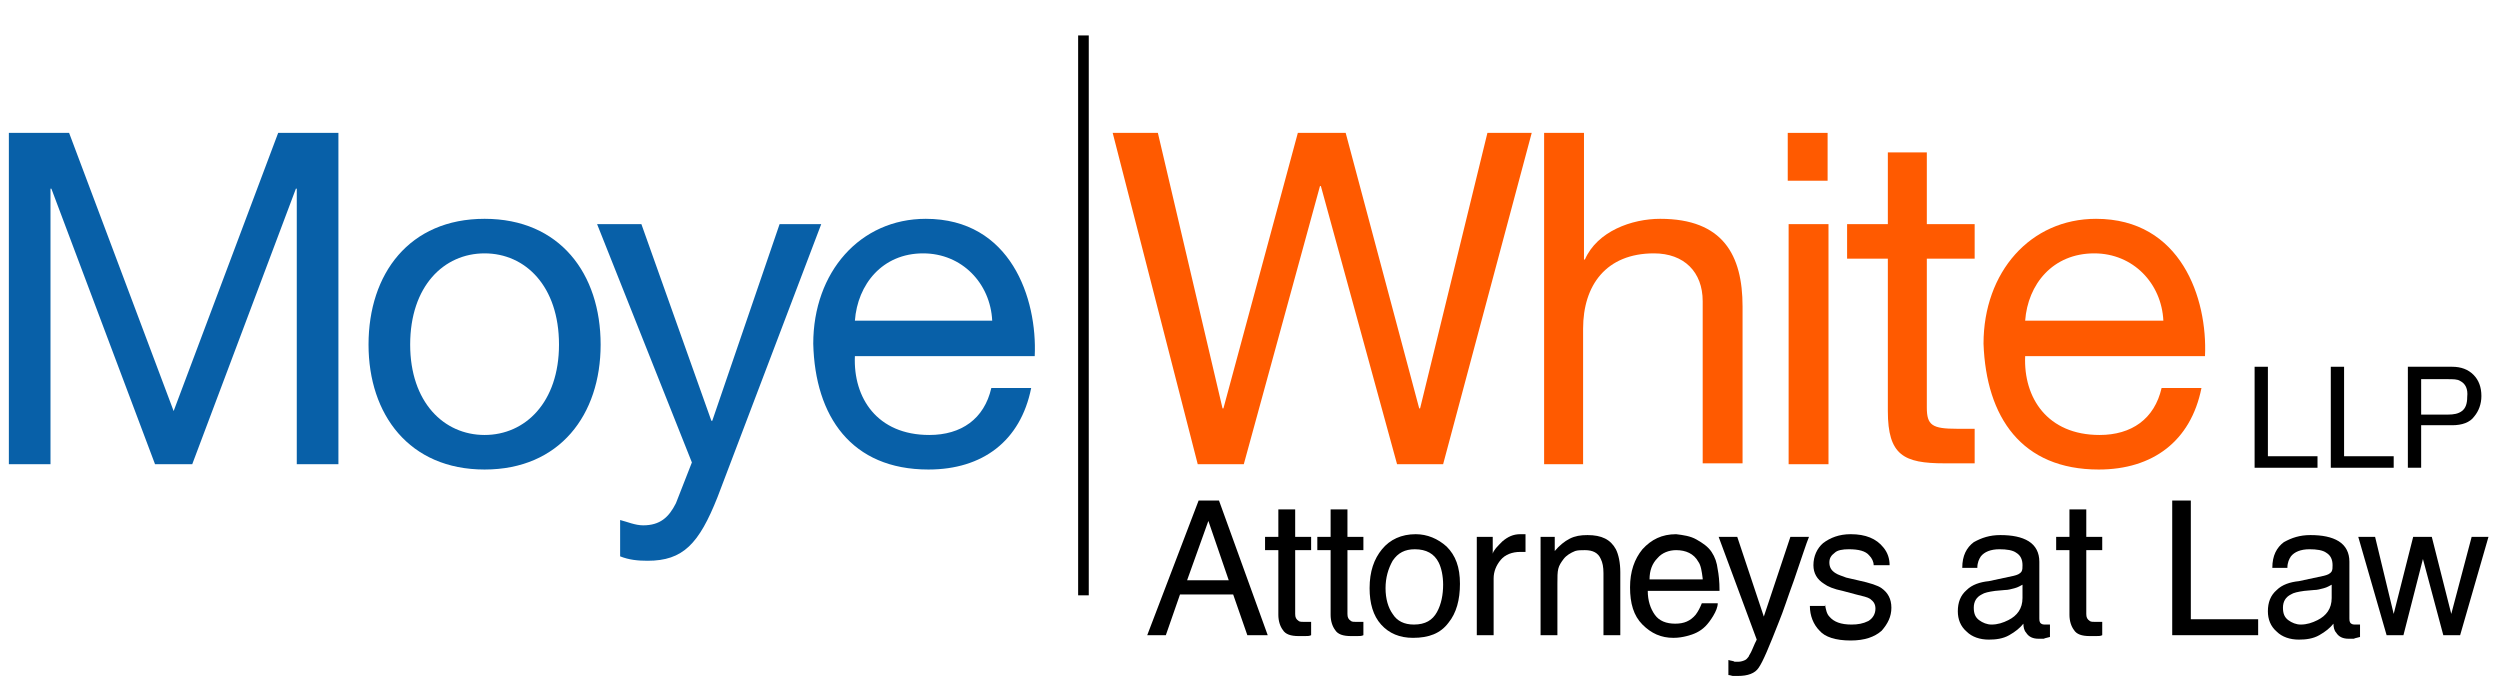 <?xml version="1.0" encoding="utf-8"?>
<!-- Generator: Adobe Illustrator 27.7.0, SVG Export Plug-In . SVG Version: 6.00 Build 0)  -->
<svg version="1.1" id="Layer_1" xmlns="http://www.w3.org/2000/svg" xmlns:xlink="http://www.w3.org/1999/xlink" x="0px" y="0px"
	 viewBox="0 0 282.2 78.8" style="enable-background:new 0 0 282.2 78.8;" xml:space="preserve">
<style type="text/css">
	.st0{fill:#0860A8;}
	.st1{fill:#FF5A00;}
</style>
<rect x="121.7" y="4" width="1.2" height="63.2"/>
<polygon class="st0" points="31.4,15 19.6,46.4 7.8,15 1,15 1,52.4 5.7,52.4 5.7,21.3 5.8,21.3 17.5,52.4 21.7,52.4 33.4,21.3 
	33.5,21.3 33.5,52.4 38.2,52.4 38.2,15 "/>
<g>
	<path class="st0" d="M46.3,38.9c0-6.6,3.8-10.3,8.4-10.3s8.4,3.7,8.4,10.3c0,6.5-3.8,10.2-8.4,10.2S46.3,45.4,46.3,38.9 M41.6,38.9
		c0,7.9,4.6,14.1,13.1,14.1s13.1-6.2,13.1-14.1c0-8-4.6-14.2-13.1-14.2S41.6,30.9,41.6,38.9"/>
	<path class="st0" d="M96.5,36.2c0.3-4.1,3.1-7.6,7.7-7.6c4.4,0,7.6,3.4,7.8,7.6H96.5z M111.9,43.8c-0.8,3.5-3.4,5.3-7,5.3
		c-5.9,0-8.6-4.2-8.4-8.9h20.3c0.3-6.5-2.7-15.5-12.3-15.5c-7.4,0-12.7,6-12.7,14.1C92,47,96.1,53,104.8,53c6.1,0,10.4-3.2,11.6-9.2
		H111.9z"/>
</g>
<polygon class="st1" points="172.9,15 167.9,15 160.3,46.1 160.2,46.1 151.9,15 146.5,15 138.1,46.1 138,46.1 130.7,15 125.6,15 
	135.2,52.4 140.4,52.4 149,21 149.1,21 157.7,52.4 162.9,52.4 "/>
<g>
	<path class="st1" d="M174.2,52.4h4.5V37.1c0-4.9,2.6-8.5,8-8.5c3.4,0,5.5,2.1,5.5,5.4v18.3h4.5V34.6c0-5.8-2.2-9.9-9.3-9.9
		c-3.2,0-7.1,1.4-8.5,4.6h-0.1V15h-4.5V52.4z"/>
</g>
<path class="st1" d="M206.3,15h-4.5v5.4h4.5V15z M201.9,52.4h4.5V25.3h-4.5V52.4z"/>
<path class="st1" d="M217.6,17.2h-4.5v8.1h-4.6v3.9h4.6v17.2c0,5,1.8,5.9,6.4,5.9h3.4v-3.9h-2c-2.8,0-3.4-0.4-3.4-2.4V29.2h5.4v-3.9
	h-5.4V17.2z"/>
<path class="st1" d="M228.6,36.2c0.3-4.1,3.1-7.6,7.8-7.6c4.4,0,7.6,3.4,7.8,7.6H228.6z M244,43.8c-0.8,3.5-3.4,5.3-7,5.3
	c-5.9,0-8.6-4.2-8.4-8.9h20.3c0.3-6.5-2.7-15.5-12.3-15.5c-7.4,0-12.7,6-12.7,14.1c0.3,8.3,4.3,14.2,13,14.2
	c6.1,0,10.4-3.2,11.6-9.2H244z"/>
<path class="st0" d="M92.7,25.3H88l-7.6,22.2h-0.1l-7.9-22.2h-5l10.7,26.9l-1.8,4.6c-0.8,1.6-1.8,2.5-3.7,2.5
	c-0.9,0-1.8-0.4-2.6-0.6v4.1c1,0.4,2,0.5,3.1,0.5c4,0,5.8-1.9,7.9-7.2L92.7,25.3z"/>
<polygon points="254.5,41.4 256,41.4 256,51.5 261.6,51.5 261.6,52.8 254.5,52.8 "/>
<polygon points="263.1,41.4 264.6,41.4 264.6,51.5 270.2,51.5 270.2,52.8 263.1,52.8 "/>
<g>
	<path d="M277.7,43c-0.3-0.2-0.8-0.2-1.4-0.2h-3v4h3c0.7,0,1.2-0.1,1.6-0.4c0.4-0.3,0.6-0.8,0.6-1.6C278.6,43.9,278.3,43.3,277.7,43
		 M271.8,41.4h5c1,0,1.8,0.3,2.4,0.9c0.6,0.6,0.9,1.4,0.9,2.4c0,0.9-0.3,1.7-0.8,2.3c-0.5,0.7-1.4,1-2.5,1h-3.5v4.8h-1.5V41.4z"/>
</g>
<g>
	<path d="M135.3,56.5h2.3l5.5,15.2h-2.3l-1.6-4.6h-6l-1.6,4.6h-2.1L135.3,56.5z M138.7,65.5l-2.3-6.7l-2.4,6.7H138.7z"/>
	<path d="M144.3,57.5h1.9v3.1h1.8v1.5h-1.8v7.2c0,0.4,0.1,0.6,0.4,0.8c0.1,0.1,0.4,0.1,0.7,0.1c0.1,0,0.2,0,0.3,0c0.1,0,0.2,0,0.4,0
		v1.5c-0.2,0.1-0.4,0.1-0.7,0.1c-0.2,0-0.5,0-0.7,0c-0.9,0-1.5-0.2-1.8-0.7c-0.3-0.4-0.5-1-0.5-1.7v-7.3h-1.5v-1.5h1.5V57.5z"/>
	<path d="M150.2,57.5h1.9v3.1h1.8v1.5h-1.8v7.2c0,0.4,0.1,0.6,0.4,0.8c0.1,0.1,0.4,0.1,0.7,0.1c0.1,0,0.2,0,0.3,0c0.1,0,0.2,0,0.4,0
		v1.5c-0.2,0.1-0.4,0.1-0.7,0.1c-0.2,0-0.5,0-0.7,0c-0.9,0-1.5-0.2-1.8-0.7c-0.3-0.4-0.5-1-0.5-1.7v-7.3h-1.5v-1.5h1.5V57.5z"/>
	<path d="M163.3,61.7c1,1,1.5,2.3,1.5,4.2c0,1.8-0.4,3.3-1.3,4.4c-0.9,1.2-2.2,1.7-4,1.7c-1.5,0-2.7-0.5-3.6-1.5
		c-0.9-1-1.3-2.4-1.3-4.1c0-1.9,0.5-3.3,1.4-4.4c0.9-1.1,2.2-1.7,3.8-1.7C161.1,60.3,162.3,60.8,163.3,61.7z M162.2,69.1
		c0.5-0.9,0.7-2,0.7-3.1c0-1-0.2-1.9-0.5-2.5c-0.5-1-1.4-1.5-2.7-1.5c-1.1,0-1.9,0.4-2.5,1.3c-0.5,0.9-0.8,1.9-0.8,3.1
		c0,1.2,0.3,2.2,0.8,2.9c0.5,0.8,1.3,1.2,2.4,1.2C160.9,70.5,161.7,70,162.2,69.1z"/>
	<path d="M166.7,60.6h1.8v1.9c0.1-0.4,0.5-0.8,1.1-1.4c0.6-0.5,1.2-0.8,2-0.8c0,0,0.1,0,0.2,0c0.1,0,0.2,0,0.4,0v2
		c-0.1,0-0.2,0-0.3,0c-0.1,0-0.2,0-0.3,0c-0.9,0-1.7,0.3-2.2,0.9c-0.5,0.6-0.8,1.3-0.8,2.1v6.4h-1.9V60.6z"/>
	<path d="M173.7,60.6h1.8v1.6c0.5-0.6,1.1-1.1,1.7-1.4c0.6-0.3,1.2-0.4,2-0.4c1.6,0,2.6,0.5,3.2,1.6c0.3,0.6,0.5,1.5,0.5,2.6v7.1
		h-1.9v-7c0-0.7-0.1-1.2-0.3-1.6c-0.3-0.7-0.9-1-1.8-1c-0.4,0-0.8,0-1.1,0.1c-0.5,0.2-1,0.5-1.3,0.9c-0.3,0.4-0.5,0.7-0.6,1.1
		c-0.1,0.4-0.1,0.9-0.1,1.7v5.8h-1.9V60.6z"/>
	<path d="M191.5,60.9c0.7,0.4,1.3,0.8,1.7,1.4c0.4,0.6,0.6,1.2,0.7,2c0.1,0.5,0.2,1.3,0.2,2.4H186c0,1.1,0.3,2,0.8,2.7
		c0.5,0.7,1.3,1,2.3,1c1,0,1.7-0.3,2.3-1c0.3-0.4,0.5-0.8,0.7-1.3h1.8c0,0.4-0.2,0.9-0.5,1.4c-0.3,0.5-0.6,0.9-0.9,1.2
		c-0.6,0.6-1.3,0.9-2.1,1.1c-0.4,0.1-0.9,0.2-1.5,0.2c-1.4,0-2.5-0.5-3.5-1.5c-1-1-1.4-2.4-1.4-4.2c0-1.8,0.5-3.2,1.4-4.3
		c1-1.1,2.2-1.7,3.8-1.7C190,60.4,190.8,60.5,191.5,60.9z M192.2,65.3c-0.1-0.8-0.2-1.5-0.5-1.9c-0.5-0.9-1.4-1.3-2.5-1.3
		c-0.8,0-1.6,0.3-2.1,0.9c-0.6,0.6-0.9,1.4-0.9,2.4H192.2z"/>
	<path d="M202.1,60.6h2.1c-0.3,0.7-0.8,2.3-1.7,4.9c-0.7,1.9-1.2,3.5-1.7,4.7c-1.1,2.8-1.8,4.5-2.3,5.2c-0.4,0.6-1.2,0.9-2.3,0.9
		c-0.3,0-0.5,0-0.6,0c-0.1,0-0.3-0.1-0.5-0.1v-1.7c0.3,0.1,0.6,0.1,0.7,0.2c0.1,0,0.3,0,0.4,0c0.3,0,0.6-0.1,0.8-0.2
		c0.2-0.1,0.3-0.3,0.4-0.4c0-0.1,0.2-0.3,0.4-0.8c0.2-0.5,0.4-0.9,0.5-1.1L194,60.6h2.1l3,9L202.1,60.6z"/>
	<path d="M206,68.2c0.1,0.6,0.2,1.1,0.5,1.4c0.5,0.6,1.3,0.9,2.5,0.9c0.7,0,1.3-0.1,1.9-0.4c0.5-0.3,0.8-0.8,0.8-1.4
		c0-0.5-0.2-0.8-0.6-1.1c-0.3-0.2-0.8-0.3-1.6-0.5l-1.5-0.4c-1-0.2-1.7-0.5-2.1-0.8c-0.8-0.5-1.2-1.2-1.2-2.1c0-1,0.4-1.9,1.1-2.5
		c0.8-0.6,1.8-1,3.1-1c1.7,0,2.9,0.5,3.7,1.5c0.5,0.6,0.7,1.3,0.7,2h-1.8c0-0.4-0.2-0.8-0.5-1.1c-0.4-0.5-1.2-0.7-2.3-0.7
		c-0.7,0-1.3,0.1-1.6,0.4c-0.4,0.3-0.6,0.6-0.6,1.1c0,0.5,0.2,0.9,0.7,1.2c0.3,0.2,0.7,0.3,1.2,0.5l1.3,0.3c1.4,0.3,2.3,0.6,2.7,0.9
		c0.7,0.5,1.1,1.2,1.1,2.2c0,1-0.4,1.8-1.1,2.6c-0.8,0.7-1.9,1.1-3.5,1.1c-1.7,0-2.9-0.4-3.5-1.1c-0.7-0.7-1.1-1.7-1.1-2.8H206z"/>
	<path d="M227.3,65c0.4-0.1,0.7-0.2,0.9-0.5c0.1-0.2,0.1-0.4,0.1-0.7c0-0.6-0.2-1.1-0.7-1.4c-0.4-0.3-1.1-0.4-1.9-0.4
		c-1,0-1.7,0.3-2.1,0.8c-0.2,0.3-0.4,0.7-0.4,1.3h-1.7c0-1.4,0.5-2.3,1.3-2.9c0.9-0.5,1.8-0.8,3-0.8c1.3,0,2.4,0.2,3.2,0.7
		c0.8,0.5,1.2,1.3,1.2,2.3v6.4c0,0.2,0,0.3,0.1,0.5c0.1,0.1,0.2,0.2,0.5,0.2c0.1,0,0.2,0,0.3,0s0.2,0,0.3,0v1.4
		c-0.3,0.1-0.5,0.1-0.7,0.2c-0.2,0-0.4,0-0.6,0c-0.6,0-1.1-0.2-1.4-0.7c-0.2-0.2-0.3-0.6-0.3-1c-0.4,0.5-0.9,0.9-1.6,1.3
		c-0.7,0.4-1.5,0.5-2.3,0.5c-1,0-1.9-0.3-2.5-0.9c-0.7-0.6-1-1.4-1-2.3c0-1,0.3-1.8,1-2.4c0.6-0.6,1.5-0.9,2.5-1L227.3,65z
		 M223.4,70c0.4,0.3,0.9,0.5,1.4,0.5c0.7,0,1.3-0.2,1.9-0.5c1-0.5,1.6-1.3,1.6-2.5V66c-0.2,0.1-0.5,0.3-0.9,0.4
		c-0.4,0.1-0.7,0.2-1.1,0.2l-1.1,0.1c-0.7,0.1-1.2,0.2-1.5,0.4c-0.6,0.3-0.9,0.8-0.9,1.5C222.8,69.3,223,69.7,223.4,70z"/>
	<path d="M233.6,57.5h1.9v3.1h1.8v1.5h-1.8v7.2c0,0.4,0.1,0.6,0.4,0.8c0.1,0.1,0.4,0.1,0.7,0.1c0.1,0,0.2,0,0.3,0c0.1,0,0.2,0,0.4,0
		v1.5c-0.2,0.1-0.4,0.1-0.7,0.1c-0.2,0-0.5,0-0.7,0c-0.9,0-1.5-0.2-1.8-0.7c-0.3-0.4-0.5-1-0.5-1.7v-7.3h-1.5v-1.5h1.5V57.5z"/>
	<path d="M245.2,56.5h2.1v13.4h7.6v1.8h-9.7V56.5z"/>
	<path d="M262.3,65c0.4-0.1,0.7-0.2,0.9-0.5c0.1-0.2,0.1-0.4,0.1-0.7c0-0.6-0.2-1.1-0.7-1.4c-0.4-0.3-1.1-0.4-1.9-0.4
		c-1,0-1.7,0.3-2.1,0.8c-0.2,0.3-0.4,0.7-0.4,1.3h-1.7c0-1.4,0.5-2.3,1.3-2.9c0.9-0.5,1.8-0.8,3-0.8c1.3,0,2.4,0.2,3.2,0.7
		c0.8,0.5,1.2,1.3,1.2,2.3v6.4c0,0.2,0,0.3,0.1,0.5c0.1,0.1,0.2,0.2,0.5,0.2c0.1,0,0.2,0,0.3,0s0.2,0,0.3,0v1.4
		c-0.3,0.1-0.5,0.1-0.7,0.2c-0.2,0-0.4,0-0.6,0c-0.6,0-1.1-0.2-1.4-0.7c-0.2-0.2-0.3-0.6-0.3-1c-0.4,0.5-0.9,0.9-1.6,1.3
		c-0.7,0.4-1.5,0.5-2.3,0.5c-1,0-1.9-0.3-2.5-0.9c-0.7-0.6-1-1.4-1-2.3c0-1,0.3-1.8,1-2.4c0.6-0.6,1.5-0.9,2.5-1L262.3,65z
		 M258.3,70c0.4,0.3,0.9,0.5,1.4,0.5c0.7,0,1.3-0.2,1.9-0.5c1-0.5,1.6-1.3,1.6-2.5V66c-0.2,0.1-0.5,0.3-0.9,0.4
		c-0.4,0.1-0.7,0.2-1.1,0.2l-1.1,0.1c-0.7,0.1-1.2,0.2-1.5,0.4c-0.6,0.3-0.9,0.8-0.9,1.5C257.7,69.3,257.9,69.7,258.3,70z"/>
	<path d="M268.1,60.6l2.1,8.7l2.2-8.7h2.1l2.2,8.7l2.3-8.7h1.9l-3.2,11.1h-1.9l-2.3-8.6l-2.2,8.6h-1.9l-3.2-11.1H268.1z"/>
</g>
</svg>

